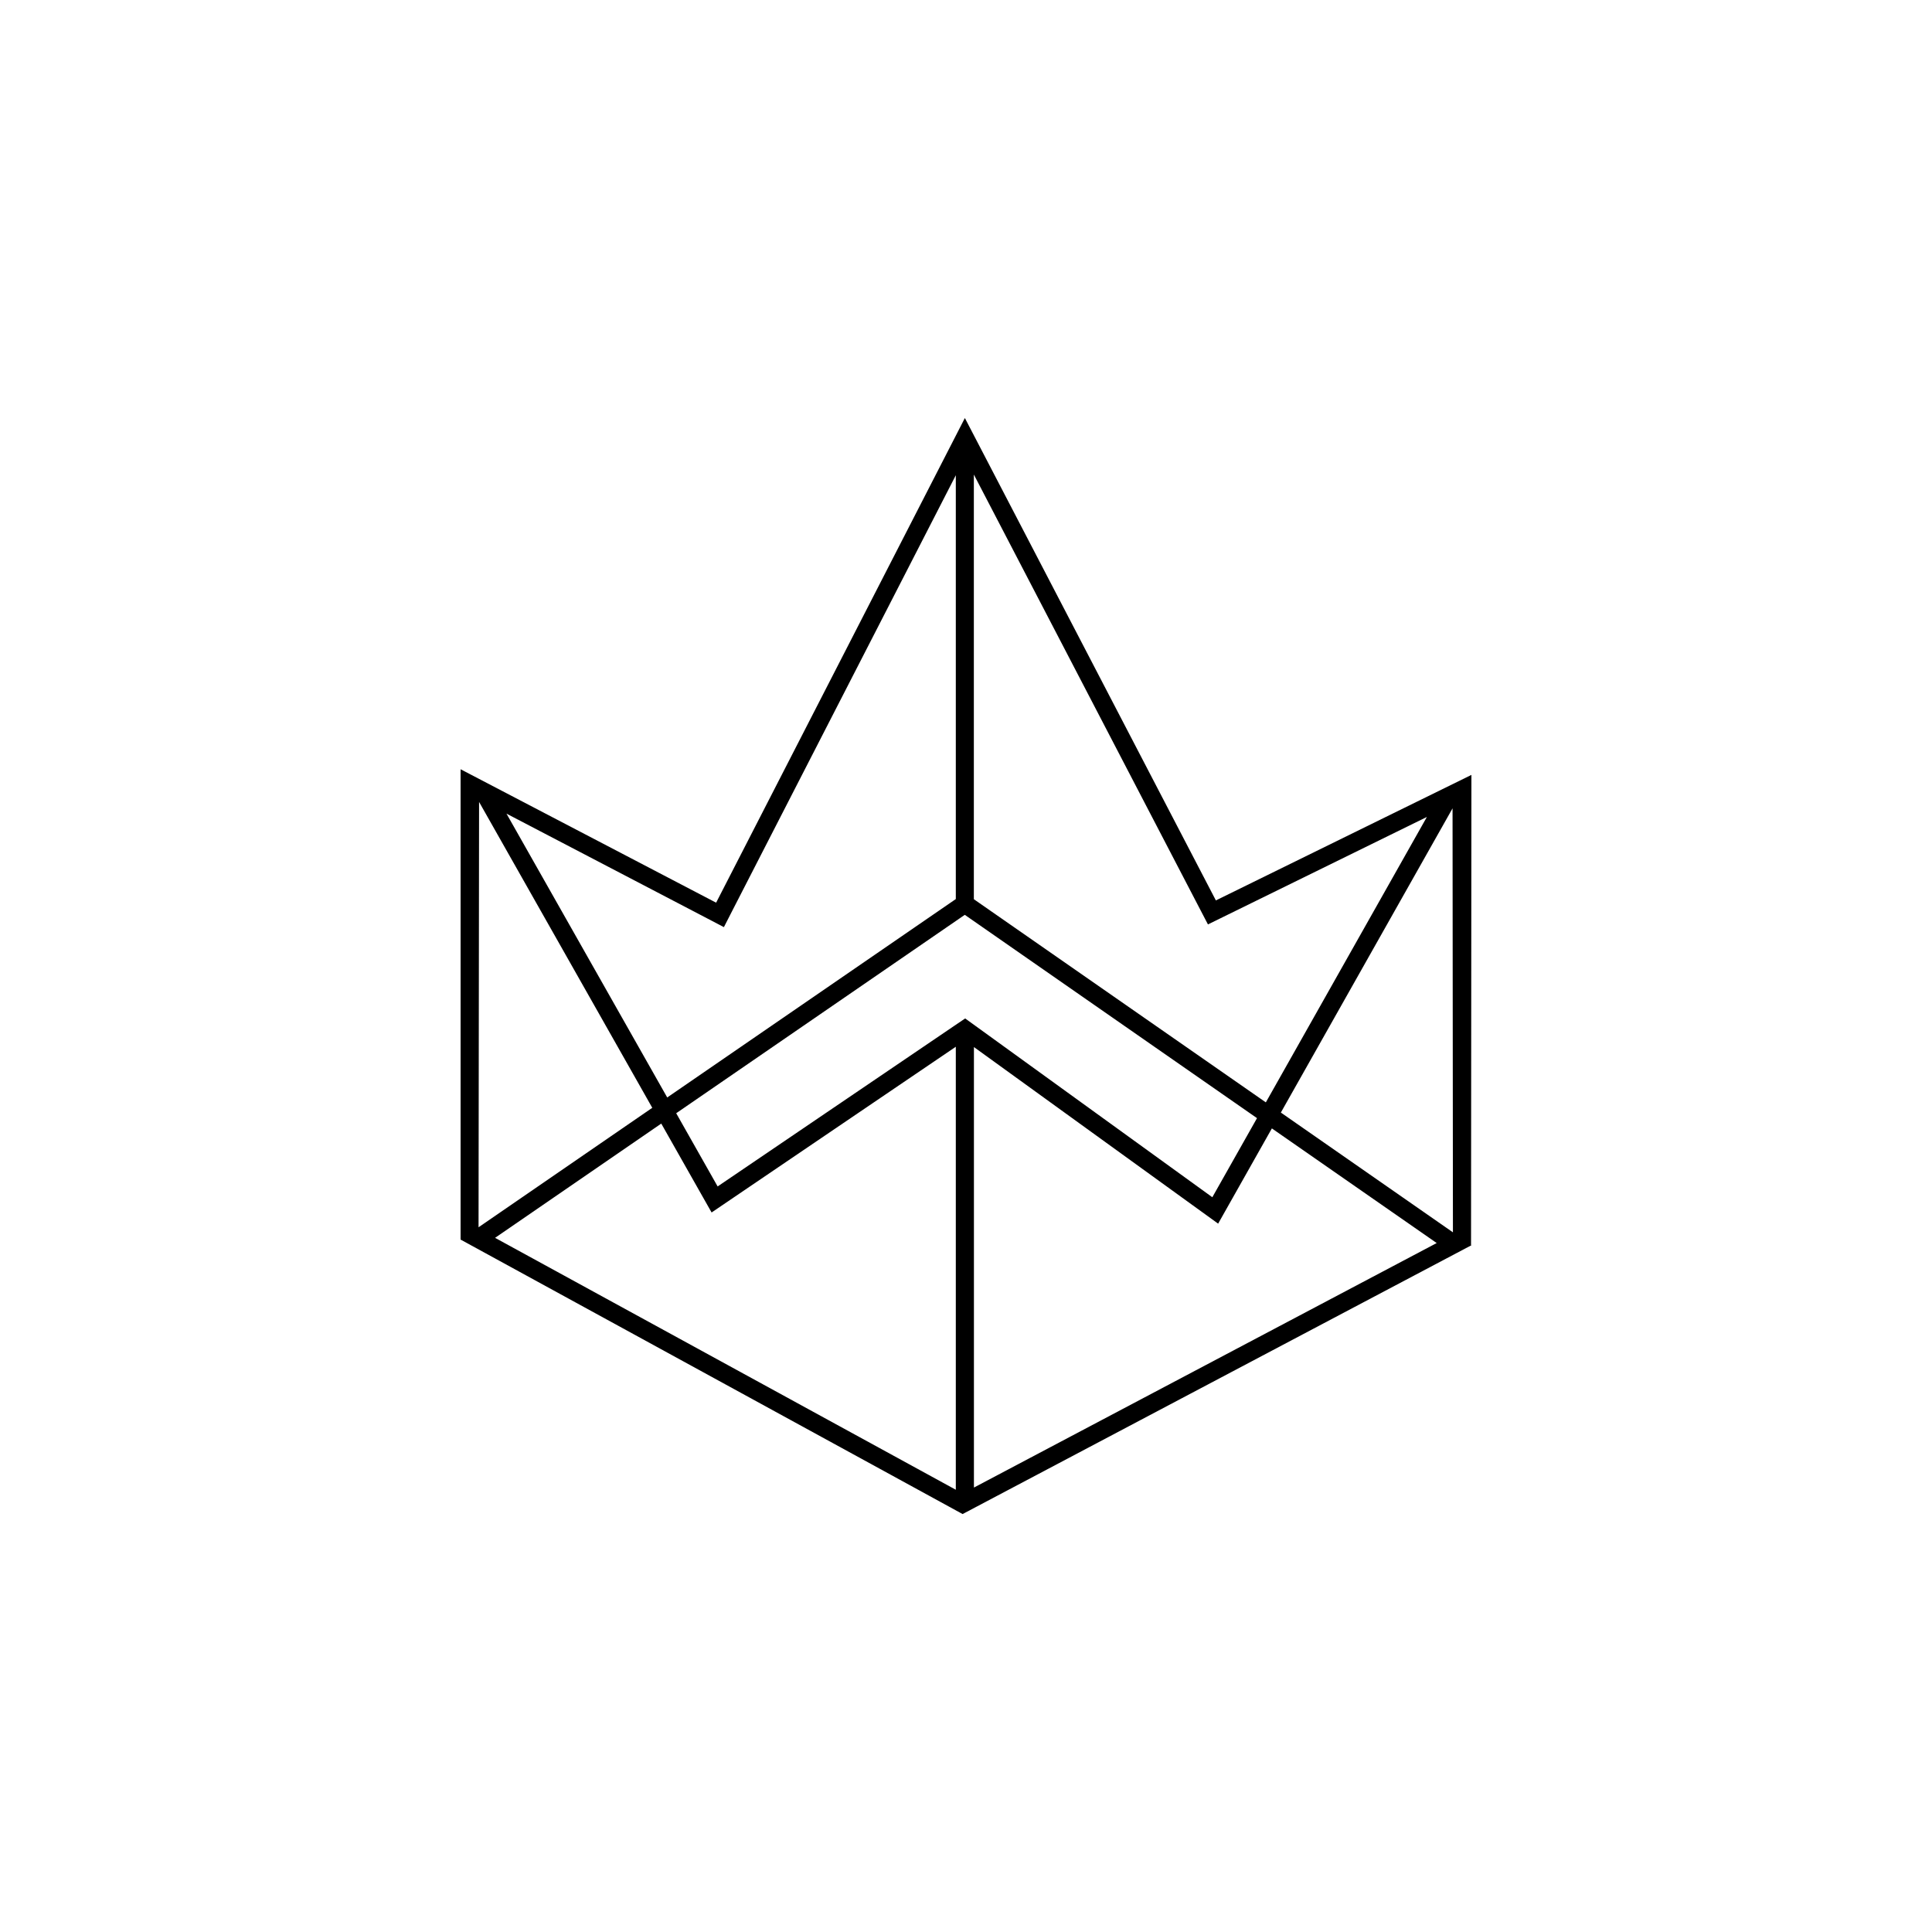 <svg xmlns="http://www.w3.org/2000/svg" xmlns:xlink="http://www.w3.org/1999/xlink" version="1.1" x="0" y="0" width="256" height="256" viewBox="0 0 256 256" xml:space="preserve"><path id="ua-design-best" d="M194.92 164.97l0.05-62.29 -33.86 16.63 -33.26-63.92 -32.96 64.22 -33.86-17.68v62.32l66.52 36.37 67.35-35.58h0.02v-0.01l0.05-0.03L194.92 164.97zM192.52 163.29l-22.8-15.87 22.75-40.31L192.52 163.29zM160.06 122.49l2.1-1.03 26.91-13.21 -21.34 37.82 -38.69-26.92V62.88l29.94 57.54L160.06 122.49zM127.89 134.95l-1.39 0.94 -31.41 21.32 -5.49-9.7 38.24-26.29 38.72 26.94 -5.92 10.48 -31.38-22.7L127.89 134.95zM93.78 121.73l2.14 1.12 1.1-2.15 29.63-57.73v56.16l-38.24 26.29 -21.3-37.61L93.78 121.73zM63.48 106.26l22.95 40.53 -23.02 15.83L63.48 106.26zM87.62 148.88l6.67 11.78 32.36-21.96v58.7l-61.05-33.38L87.62 148.88zM129.05 197.11v-58.37l32.36 23.4 7.12-12.62 21.84 15.19L129.05 197.11z"/></svg>